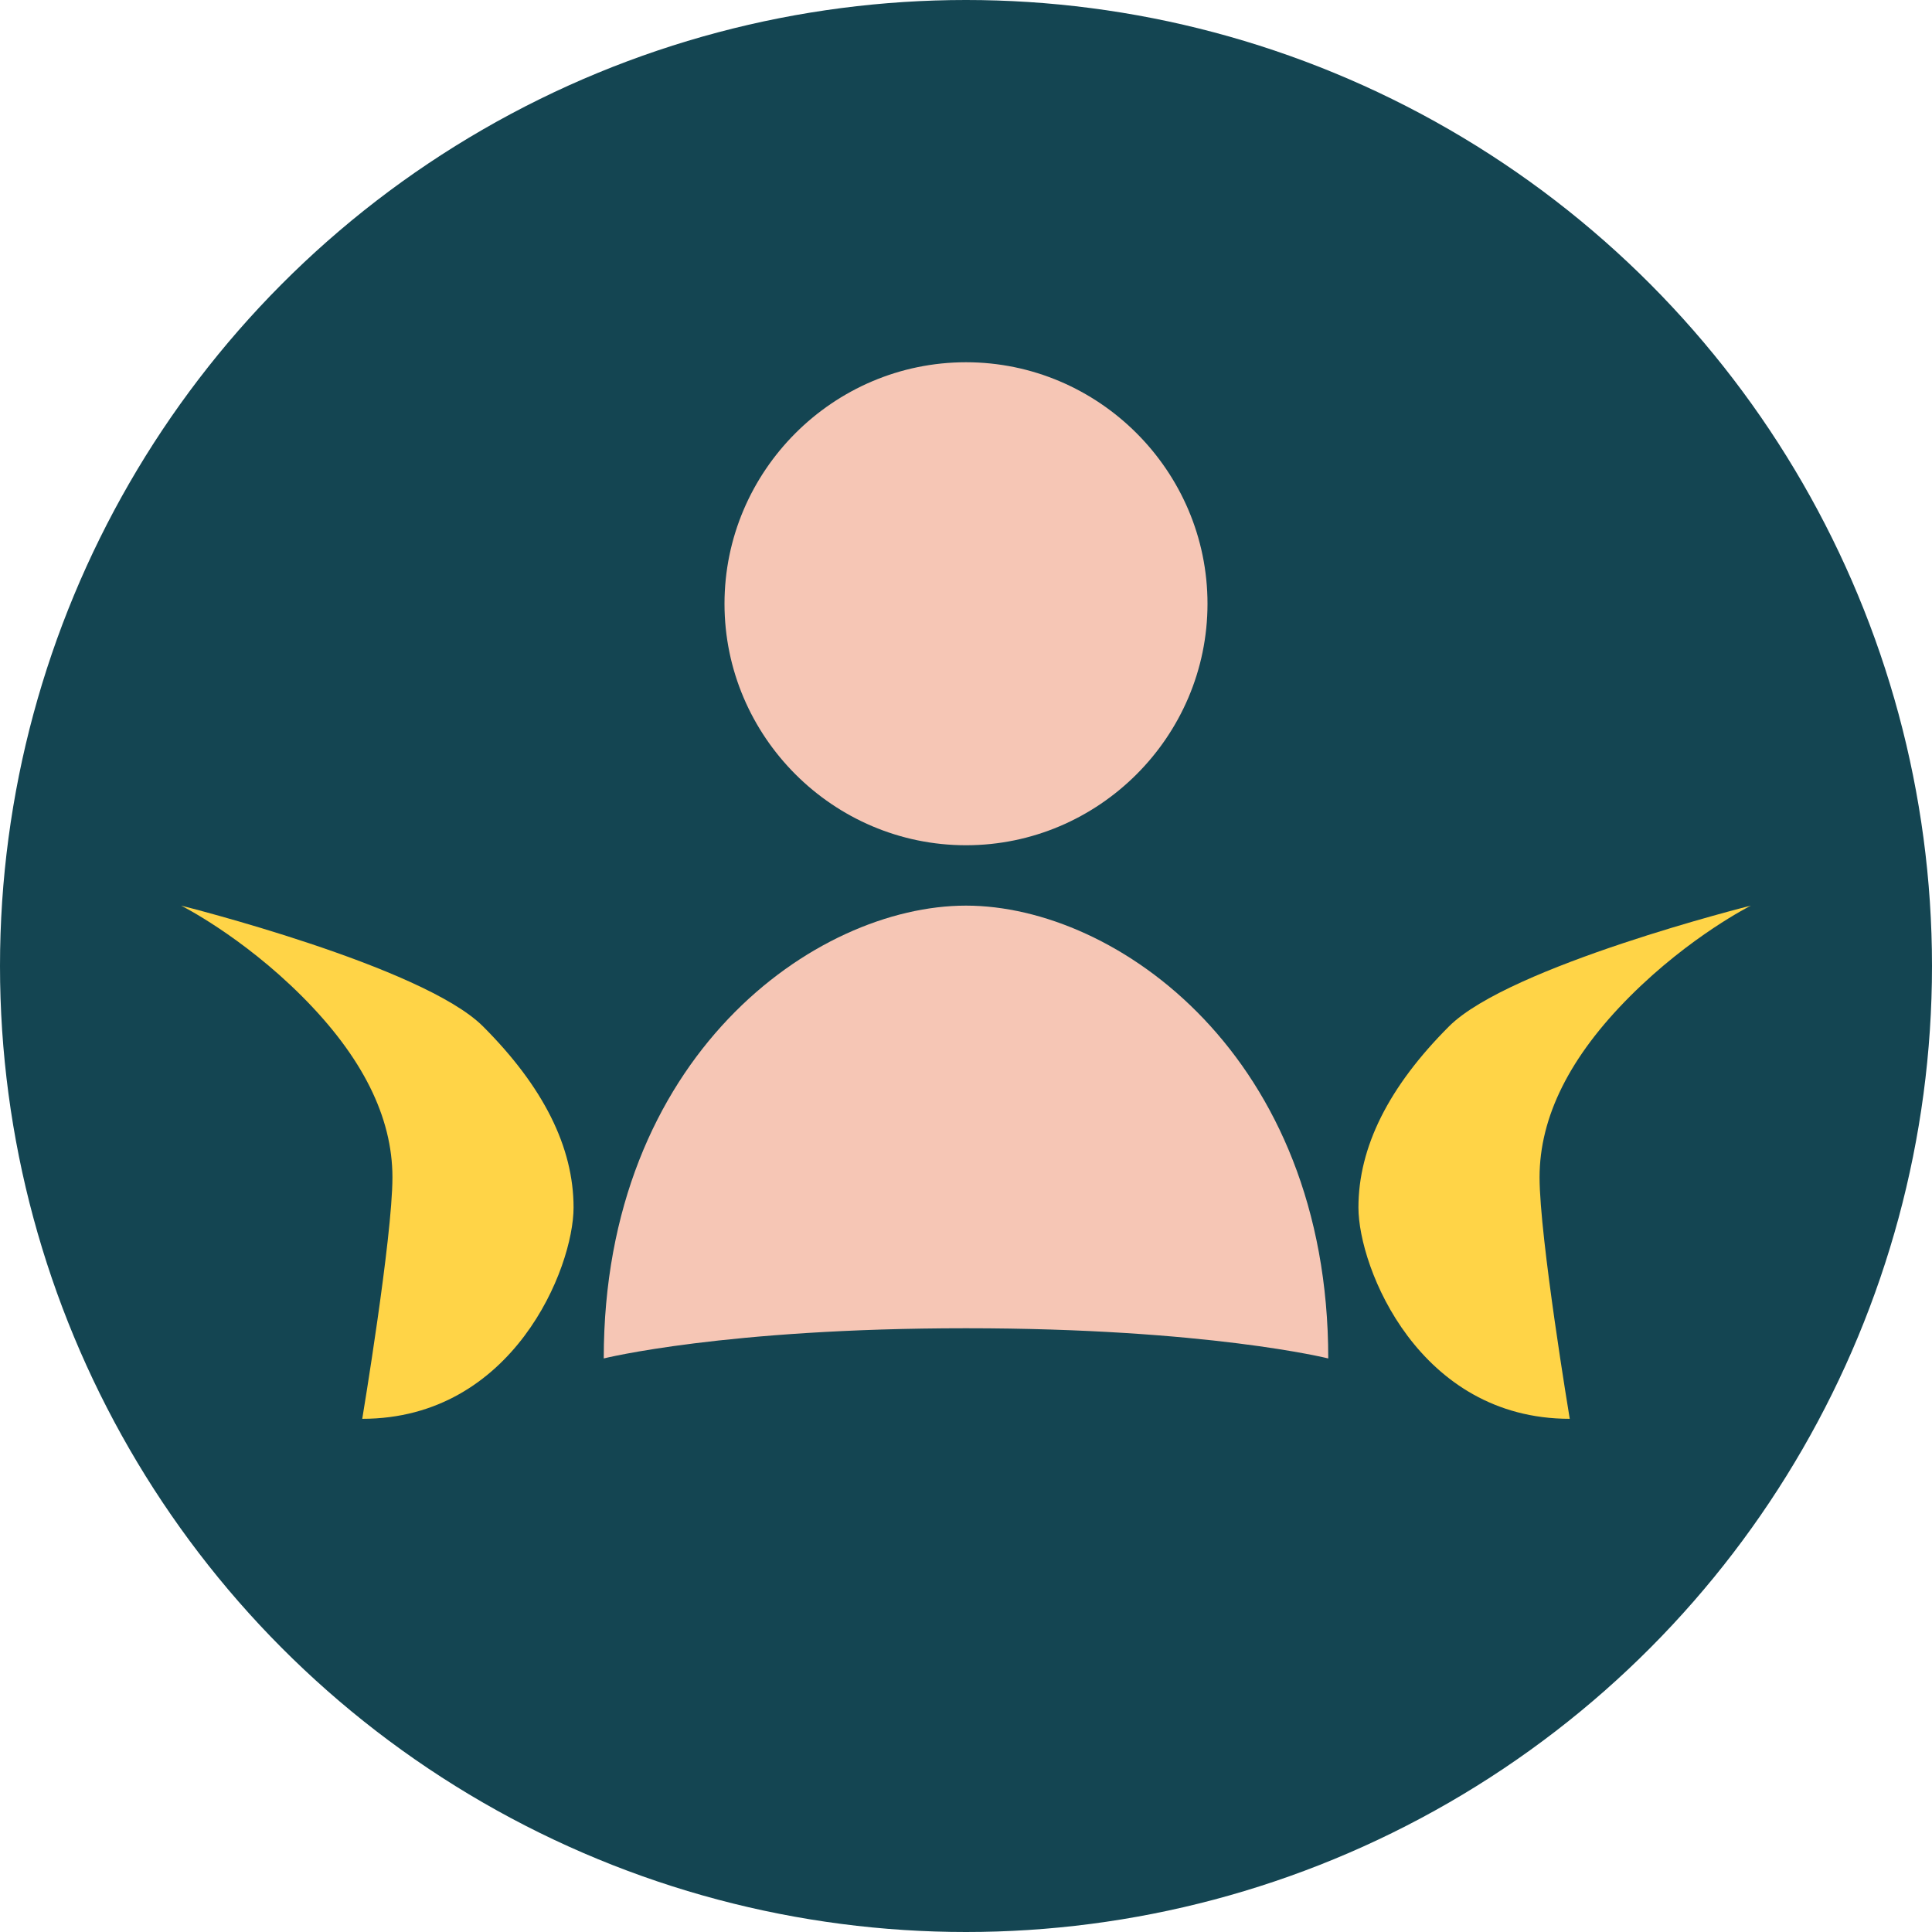 <?xml version="1.0" encoding="UTF-8"?>
<svg width="32" height="32" viewBox="0 0 32 32" xmlns="http://www.w3.org/2000/svg">
  <!-- Fondo circular -->
  <circle cx="16" cy="16" r="16" fill="#144552"/>
  
  <!-- Símbolo de yoga simplificado (silueta en postura de loto) -->
  <path d="M16 6C18.2 6 20 7.8 20 10C20 12.2 18.2 14 16 14C13.8 14 12 12.2 12 10C12 7.8 13.8 6 16 6Z" fill="#F6C6B5"/>
  <path d="M16 15C13.5 15 10 17.5 10 22.5C10 22.5 12 22 16 22C20 22 22 22.5 22 22.5C22 17.5 18.5 15 16 15Z" fill="#F6C6B5"/>
  
  <!-- Detalles decorativos -->
  <path d="M8 17C9 18 9.5 19 9.5 20C9.5 21 8.5 23.5 6 23.5C6 23.5 6.5 20.5 6.5 19.5C6.5 18.5 6 17.5 5 16.5C4 15.5 3 15 3 15C3 15 7 16 8 17Z" fill="#FFD447"/>
  <path d="M24 17C23 18 22.5 19 22.5 20C22.5 21 23.5 23.5 26 23.5C26 23.5 25.5 20.5 25.5 19.5C25.5 18.5 26 17.5 27 16.5C28 15.5 29 15 29 15C29 15 25 16 24 17Z" fill="#FFD447"/>
</svg> 